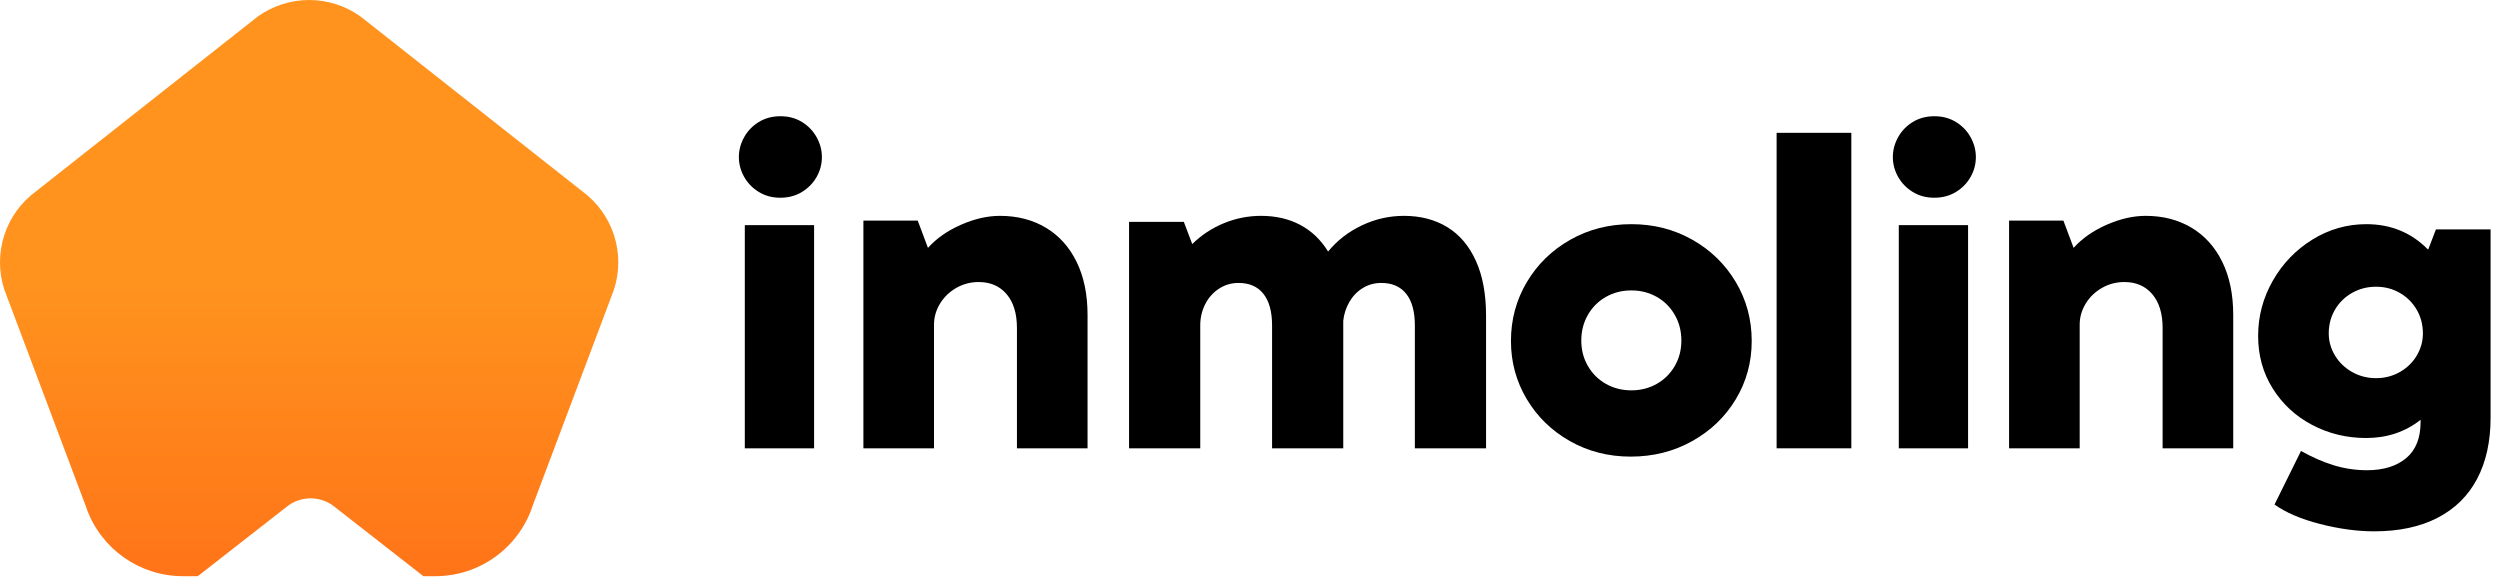 <?xml version="1.0" encoding="UTF-8"?>
<svg width="197px" height="46px" viewBox="0 0 197 46" version="1.1" xmlns="http://www.w3.org/2000/svg" xmlns:xlink="http://www.w3.org/1999/xlink">
    <title>Group</title>
    <defs>
        <linearGradient x1="50%" y1="50%" x2="50%" y2="107.527%" id="linearGradient-1">
            <stop stop-color="#FF931E" offset="0%"></stop>
            <stop stop-color="#FF6F17" offset="100%"></stop>
        </linearGradient>
    </defs>
    <g id="Page-1" stroke="none" stroke-width="1" fill="none" fill-rule="evenodd">
        <g id="Home-_-xxl-(≥1400px)-Copy-4" transform="translate(-76, -25)">
            <g id="Group" transform="translate(76, 25)">
                <g id="inmoling-copy-3" transform="translate(58.223, 9.159)" fill="#000000" fill-rule="nonzero">
                    <path d="M3.263,6.422 C2.628,6.422 2.062,6.27 1.567,5.965 C1.071,5.661 0.687,5.263 0.412,4.771 C0.137,4.278 0,3.761 0,3.219 C0,2.677 0.137,2.157 0.412,1.659 C0.687,1.162 1.071,0.761 1.567,0.456 C2.062,0.152 2.633,0 3.279,0 C3.914,0 4.48,0.152 4.975,0.456 C5.47,0.761 5.855,1.162 6.13,1.659 C6.405,2.157 6.542,2.677 6.542,3.219 C6.542,3.772 6.405,4.292 6.13,4.779 C5.855,5.266 5.47,5.661 4.975,5.965 C4.48,6.27 3.909,6.422 3.263,6.422 Z M5.928,26.168 L0.468,26.168 L0.468,8.579 L5.928,8.579 L5.928,26.168 Z" id="Shape"></path>
                    <path d="M20.579,7.85 C21.94,7.85 23.141,8.161 24.184,8.781 C25.226,9.402 26.036,10.299 26.612,11.473 C27.188,12.647 27.476,14.041 27.476,15.655 L27.476,26.168 L21.912,26.168 L21.912,16.687 C21.912,15.548 21.641,14.659 21.097,14.021 C20.554,13.383 19.822,13.065 18.9,13.065 C18.263,13.065 17.673,13.22 17.13,13.53 C16.587,13.84 16.159,14.255 15.846,14.774 C15.533,15.294 15.377,15.841 15.377,16.417 L15.377,26.168 L9.813,26.168 L9.813,8.223 L14.093,8.223 L14.9,10.373 C15.569,9.628 16.436,9.021 17.5,8.553 C18.565,8.085 19.591,7.85 20.579,7.85 Z" id="Path"></path>
                    <path d="M52.405,7.85 C53.711,7.85 54.847,8.145 55.816,8.734 C56.784,9.323 57.536,10.207 58.073,11.386 C58.609,12.564 58.878,14.007 58.878,15.713 L58.878,26.168 L53.268,26.168 L53.268,16.487 C53.268,15.398 53.041,14.568 52.588,13.995 C52.134,13.423 51.481,13.137 50.629,13.137 C50.087,13.137 49.598,13.271 49.161,13.541 C48.723,13.81 48.372,14.175 48.107,14.635 C47.841,15.095 47.681,15.589 47.625,16.117 L47.625,26.168 L42.016,26.168 L42.016,16.487 C42.016,15.398 41.789,14.568 41.335,13.995 C40.882,13.423 40.229,13.137 39.377,13.137 C38.802,13.137 38.282,13.291 37.817,13.6 C37.352,13.908 36.993,14.318 36.738,14.829 C36.484,15.34 36.357,15.887 36.357,16.47 L36.357,26.168 L30.747,26.168 L30.747,8.322 L35.062,8.322 L35.726,10.073 C36.445,9.366 37.275,8.818 38.215,8.431 C39.156,8.044 40.135,7.85 41.153,7.85 C42.315,7.85 43.344,8.089 44.24,8.566 C45.136,9.043 45.866,9.742 46.43,10.662 C47.15,9.786 48.038,9.099 49.094,8.6 C50.151,8.1 51.254,7.85 52.405,7.85 Z" id="Path"></path>
                    <path d="M70.276,26.822 C68.528,26.822 66.933,26.416 65.492,25.603 C64.052,24.79 62.916,23.687 62.086,22.292 C61.255,20.897 60.84,19.371 60.84,17.713 C60.84,16.021 61.258,14.473 62.094,13.067 C62.93,11.662 64.071,10.55 65.517,9.732 C66.963,8.914 68.566,8.505 70.326,8.505 C72.086,8.505 73.689,8.914 75.135,9.732 C76.581,10.55 77.722,11.662 78.558,13.067 C79.394,14.473 79.812,16.021 79.812,17.713 C79.812,19.382 79.394,20.911 78.558,22.3 C77.722,23.689 76.576,24.79 75.118,25.603 C73.661,26.416 72.047,26.822 70.276,26.822 Z M70.326,21.6 C71.063,21.6 71.731,21.43 72.33,21.09 C72.93,20.749 73.403,20.28 73.749,19.681 C74.096,19.083 74.269,18.416 74.269,17.68 C74.269,16.933 74.096,16.258 73.749,15.654 C73.403,15.05 72.93,14.577 72.33,14.237 C71.731,13.897 71.063,13.726 70.326,13.726 C69.589,13.726 68.921,13.897 68.322,14.237 C67.722,14.577 67.249,15.05 66.903,15.654 C66.556,16.258 66.383,16.933 66.383,17.68 C66.383,18.416 66.556,19.083 66.903,19.681 C67.249,20.28 67.722,20.749 68.322,21.09 C68.921,21.43 69.589,21.6 70.326,21.6 Z" id="Shape"></path>
                    <polygon id="Path" points="87.662 26.168 81.774 26.168 81.774 1.308 87.662 1.308"></polygon>
                    <path d="M94.196,6.422 C93.561,6.422 92.995,6.27 92.5,5.965 C92.005,5.661 91.62,5.263 91.345,4.771 C91.07,4.278 90.933,3.761 90.933,3.219 C90.933,2.677 91.07,2.157 91.345,1.659 C91.62,1.162 92.005,0.761 92.5,0.456 C92.995,0.152 93.566,0 94.212,0 C94.847,0 95.413,0.152 95.908,0.456 C96.404,0.761 96.789,1.162 97.063,1.659 C97.338,2.157 97.475,2.677 97.475,3.219 C97.475,3.772 97.338,4.292 97.063,4.779 C96.789,5.266 96.404,5.661 95.908,5.965 C95.413,6.27 94.842,6.422 94.196,6.422 Z M96.861,26.168 L91.402,26.168 L91.402,8.579 L96.861,8.579 L96.861,26.168 Z" id="Shape"></path>
                    <path d="M110.858,7.85 C112.219,7.85 113.42,8.161 114.463,8.781 C115.505,9.402 116.315,10.299 116.891,11.473 C117.467,12.647 117.755,14.041 117.755,15.655 L117.755,26.168 L112.191,26.168 L112.191,16.687 C112.191,15.548 111.919,14.659 111.376,14.021 C110.833,13.383 110.1,13.065 109.179,13.065 C108.542,13.065 107.952,13.22 107.409,13.53 C106.866,13.84 106.438,14.255 106.125,14.774 C105.812,15.294 105.656,15.841 105.656,16.417 L105.656,26.168 L100.092,26.168 L100.092,8.223 L104.372,8.223 L105.178,10.373 C105.848,9.628 106.715,9.021 107.779,8.553 C108.844,8.085 109.87,7.85 110.858,7.85 Z" id="Path"></path>
                    <path d="M133.729,8.917 L138.035,8.917 L138.035,23.756 C138.035,25.625 137.682,27.23 136.975,28.571 C136.269,29.912 135.228,30.937 133.853,31.646 C132.479,32.355 130.814,32.71 128.86,32.71 C127.524,32.71 126.105,32.517 124.603,32.133 C123.102,31.748 121.904,31.237 121.009,30.599 L123.096,26.378 C123.98,26.873 124.844,27.249 125.688,27.508 C126.533,27.766 127.402,27.895 128.297,27.895 C129.589,27.895 130.615,27.579 131.377,26.947 C132.139,26.315 132.52,25.361 132.52,24.086 L132.52,23.921 C131.305,24.878 129.876,25.356 128.23,25.356 C126.696,25.356 125.277,25.012 123.974,24.325 C122.671,23.638 121.636,22.682 120.869,21.456 C120.101,20.231 119.718,18.848 119.718,17.309 C119.718,15.76 120.104,14.309 120.877,12.956 C121.65,11.604 122.691,10.524 123.999,9.716 C125.307,8.909 126.723,8.505 128.247,8.505 C130.179,8.505 131.802,9.175 133.116,10.516 L133.729,8.917 Z M129.009,20.64 C129.693,20.64 130.32,20.478 130.889,20.154 C131.457,19.829 131.902,19.395 132.222,18.851 C132.542,18.307 132.702,17.727 132.702,17.112 C132.702,16.43 132.539,15.809 132.214,15.248 C131.888,14.688 131.443,14.245 130.88,13.921 C130.317,13.597 129.693,13.435 129.009,13.435 C128.324,13.435 127.695,13.597 127.121,13.921 C126.547,14.245 126.097,14.688 125.771,15.248 C125.445,15.809 125.282,16.43 125.282,17.112 C125.282,17.727 125.445,18.307 125.771,18.851 C126.097,19.395 126.547,19.829 127.121,20.154 C127.695,20.478 128.324,20.64 129.009,20.64 Z" id="Shape"></path>
                </g>
                <g id="Group-2-Copy-7" fill="url(#linearGradient-1)">
                    <path d="M20.28,1.326 C22.713,-0.442 26.009,-0.442 28.443,1.326 L28.443,1.326 L45.86,15.056 C48.293,16.825 49.312,19.959 48.382,22.82 L48.382,22.82 L41.982,39.828 C40.902,43.153 37.804,45.403 34.309,45.403 L34.309,45.403 L33.364,45.403 L26.234,39.835 C25.185,39.081 23.766,39.081 22.718,39.835 L15.586,45.403 L14.414,45.403 C11.01,45.403 7.984,43.269 6.83,40.088 L6.74,39.828 L0.341,22.82 C-0.59,19.959 0.429,16.825 2.863,15.056 L2.863,15.056 Z" id="Combined-Shape"></path>
                </g>
            </g>
        </g>
    </g>
</svg>
